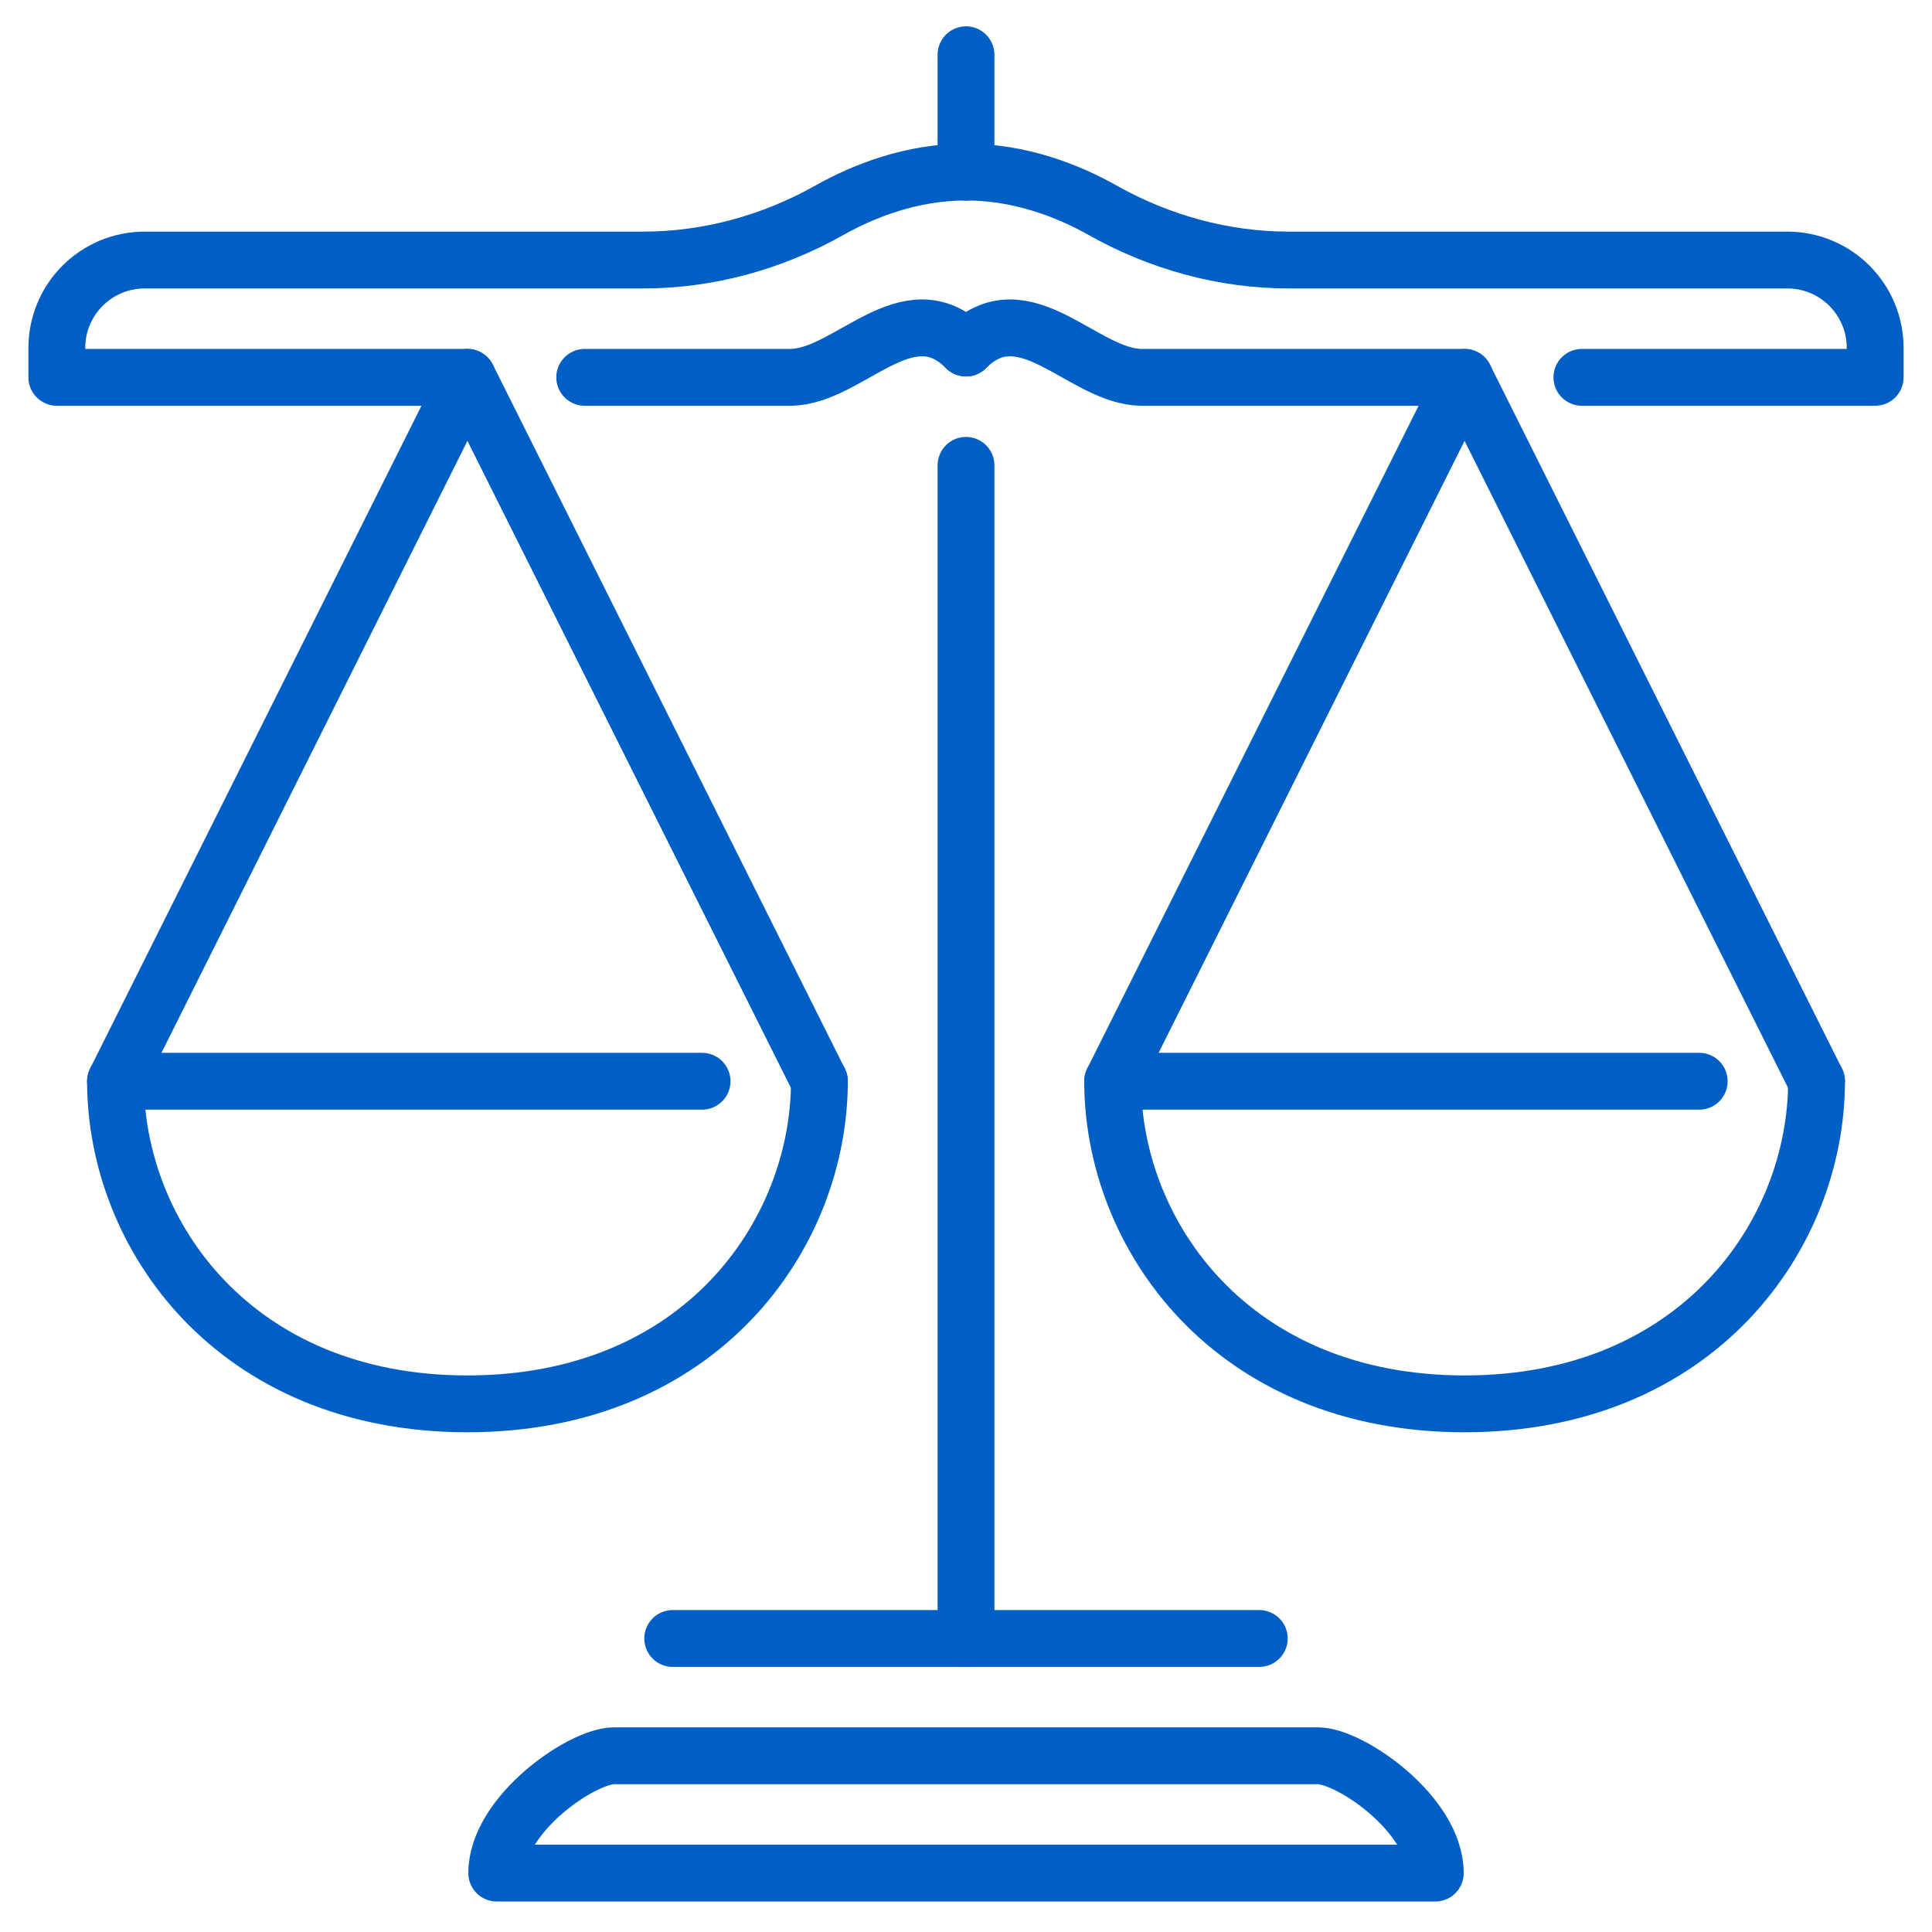 <svg width="51" height="51" viewBox="0 0 51 51" fill="none" xmlns="http://www.w3.org/2000/svg">
<path d="M25.5 4.542V1.445" stroke="#005FC5" stroke-width="1.5" stroke-linecap="round" stroke-linejoin="round"/>
<path d="M12.339 9.961H1.5V9.187C1.5 7.902 2.537 6.864 3.823 6.864H16.984C18.695 6.864 20.375 6.4 21.869 5.564C22.814 5.029 24.076 4.542 25.5 4.542" stroke="#005FC5" stroke-width="1.5" stroke-linecap="round" stroke-linejoin="round"/>
<path d="M21.63 28.542C21.63 32.591 18.494 37.058 12.339 37.058C6.184 37.058 3.049 32.591 3.049 28.542H18.533" stroke="#005FC5" stroke-width="1.5" stroke-linecap="round" stroke-linejoin="round"/>
<path d="M3.049 28.542L12.339 9.961L21.63 28.542" stroke="#005FC5" stroke-width="1.5" stroke-linecap="round" stroke-linejoin="round"/>
<path d="M37.888 49.445C37.888 47.897 35.642 46.348 34.791 46.348H16.21C15.358 46.348 13.113 47.897 13.113 49.445H37.888Z" stroke="#005FC5" stroke-width="1.5" stroke-linecap="round" stroke-linejoin="round"/>
<path d="M15.435 9.961H20.855C22.403 9.961 23.952 7.639 25.5 9.187" stroke="#005FC5" stroke-width="1.5" stroke-linecap="round" stroke-linejoin="round"/>
<path d="M41.758 9.961H49.5V9.187C49.5 7.902 48.463 6.864 47.177 6.864H34.016C32.305 6.864 30.625 6.4 29.131 5.564C28.186 5.029 26.924 4.542 25.5 4.542" stroke="#005FC5" stroke-width="1.5" stroke-linecap="round" stroke-linejoin="round"/>
<path d="M47.952 28.542C47.952 32.591 44.816 37.058 38.661 37.058C32.507 37.058 29.371 32.591 29.371 28.542H44.855" stroke="#005FC5" stroke-width="1.5" stroke-linecap="round" stroke-linejoin="round"/>
<path d="M29.371 28.542L38.661 9.961L47.952 28.542" stroke="#005FC5" stroke-width="1.5" stroke-linecap="round" stroke-linejoin="round"/>
<path d="M38.661 9.961H30.145C28.597 9.961 27.048 7.639 25.5 9.187" stroke="#005FC5" stroke-width="1.5" stroke-linecap="round" stroke-linejoin="round"/>
<path d="M25.5 12.284V43.251" stroke="#005FC5" stroke-width="1.5" stroke-linecap="round" stroke-linejoin="round"/>
<path d="M17.758 43.252H33.242" stroke="#005FC5" stroke-width="1.5" stroke-linecap="round" stroke-linejoin="round"/>
</svg>
